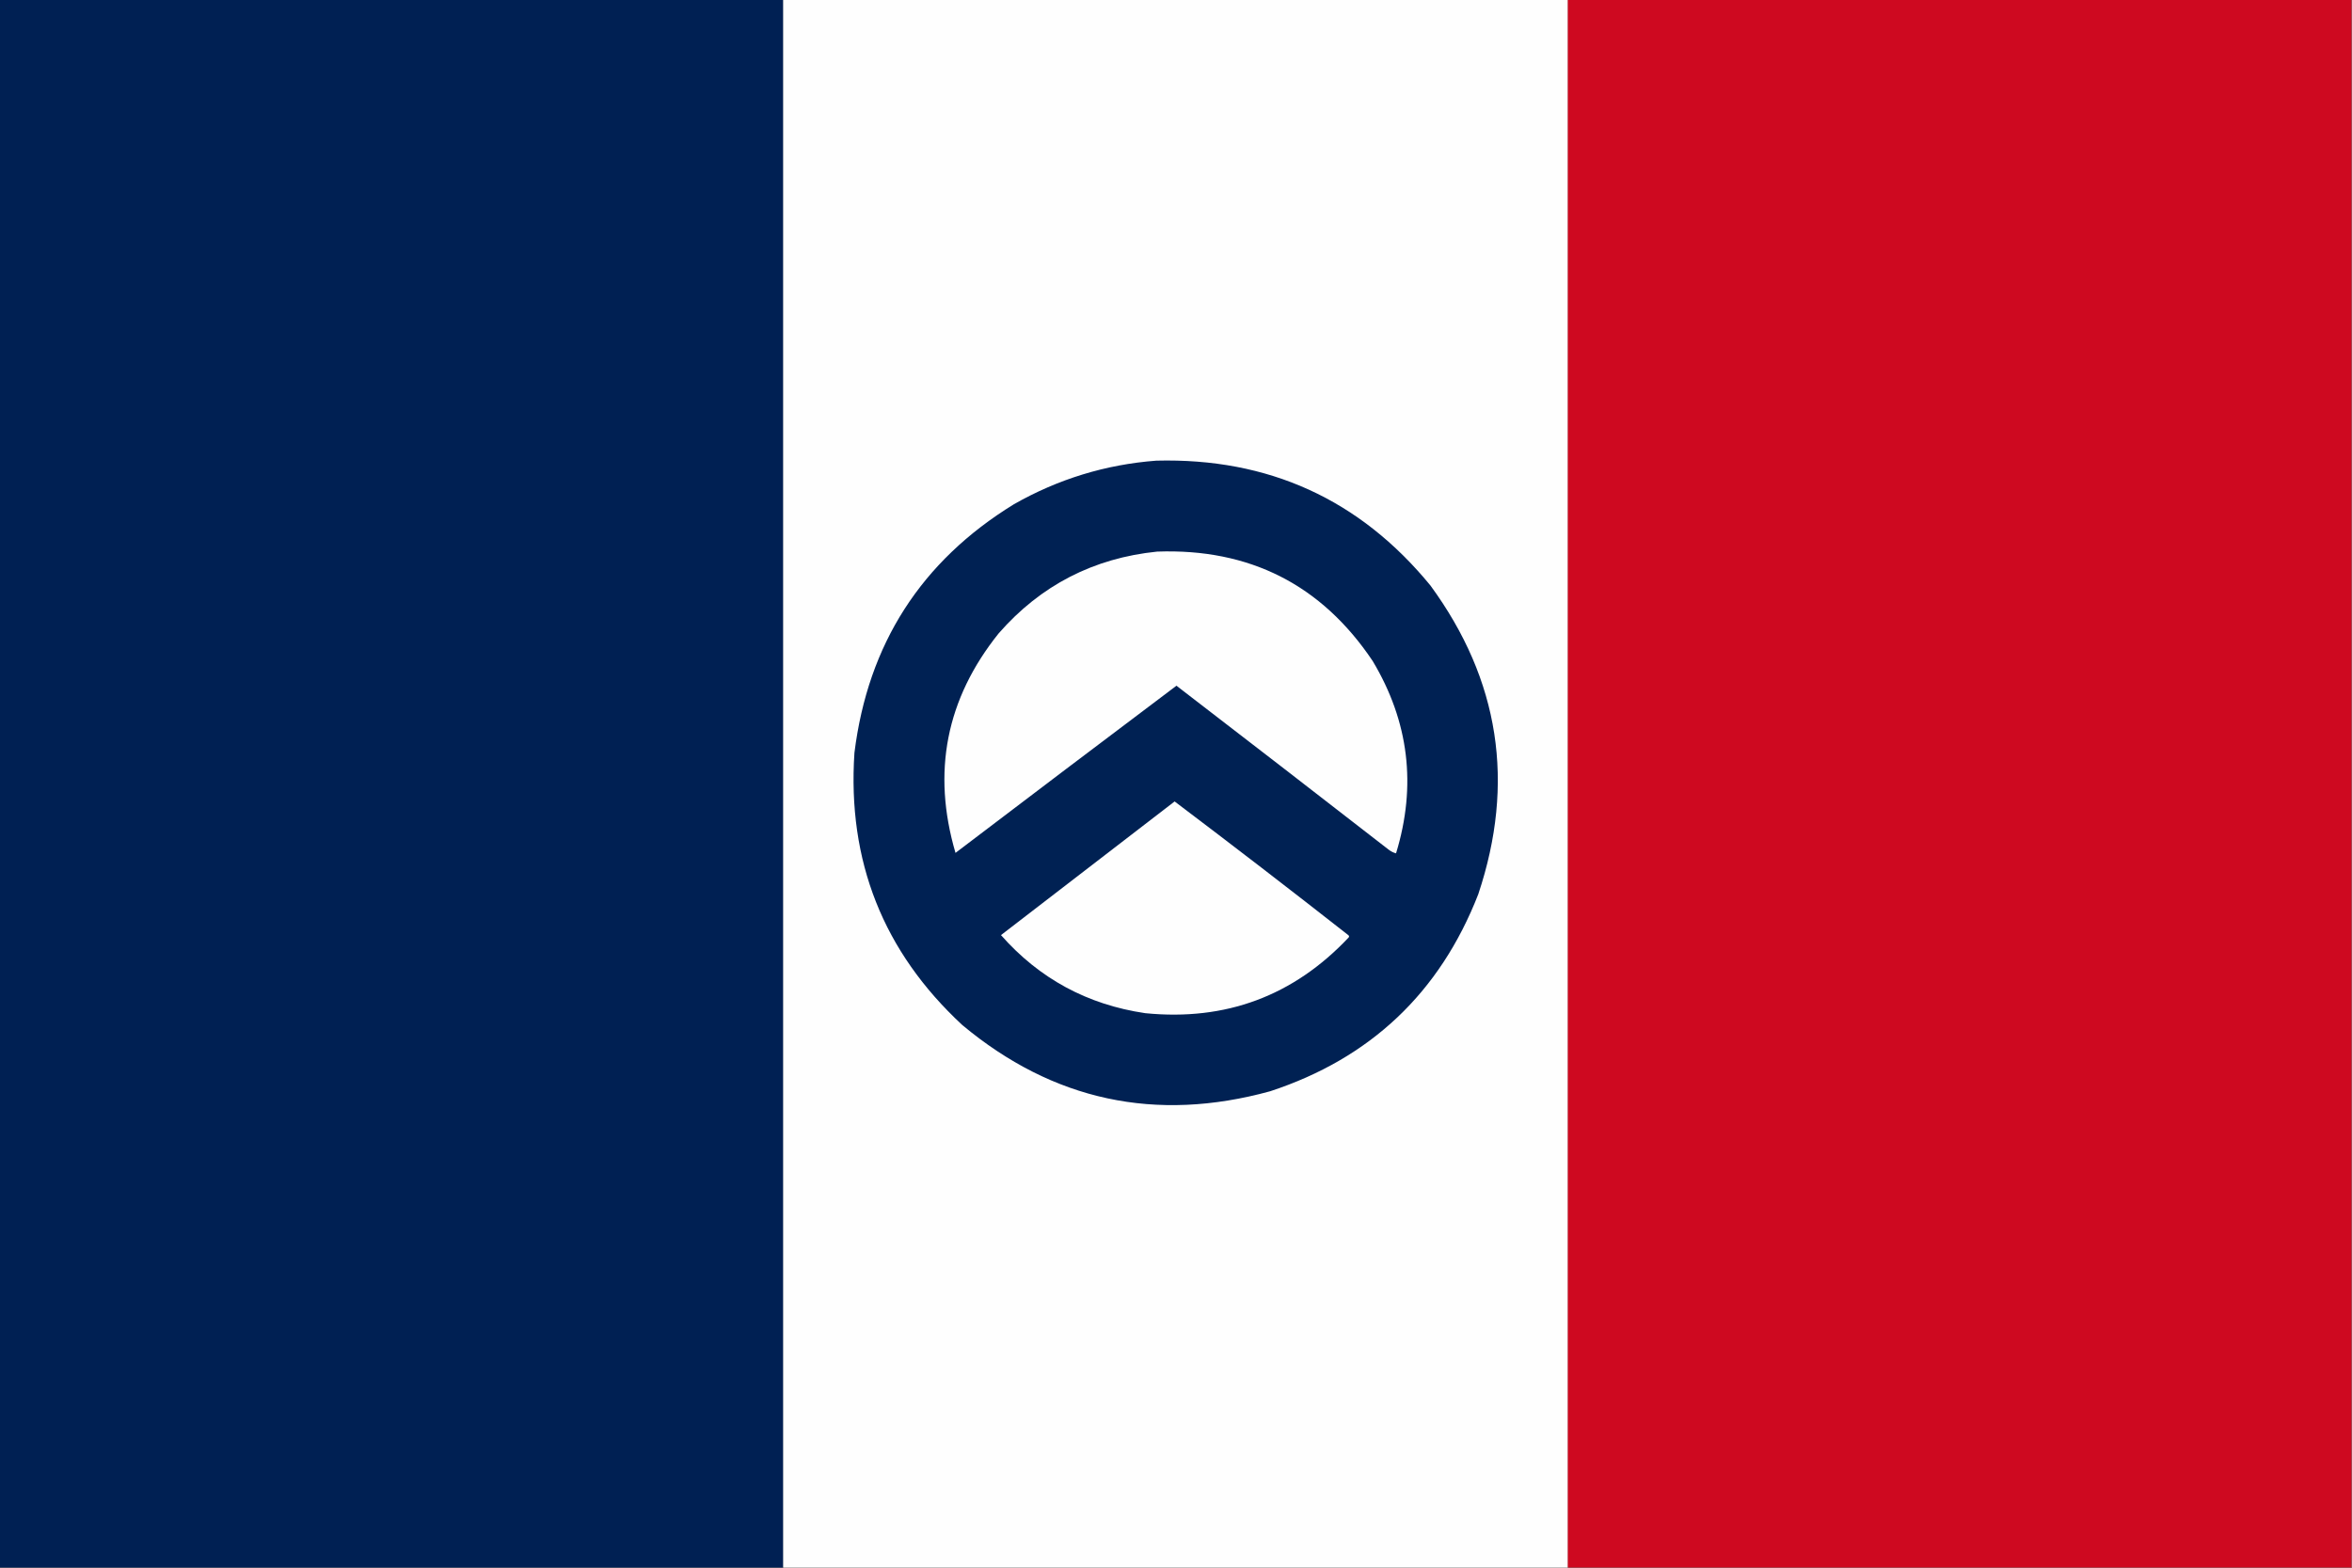<?xml version="1.0" encoding="UTF-8"?>
<!DOCTYPE svg PUBLIC "-//W3C//DTD SVG 1.1//EN" "http://www.w3.org/Graphics/SVG/1.1/DTD/svg11.dtd">
<svg xmlns="http://www.w3.org/2000/svg" version="1.1" width="2560px" height="1707px" style="shape-rendering:geometricPrecision; text-rendering:geometricPrecision; image-rendering:optimizeQuality; fill-rule:evenodd; clip-rule:evenodd" xmlns:xlink="http://www.w3.org/1999/xlink">
<rect width="100%" height="100%" fill="#808080" stroke="none"/>
<g><path style="opacity:1" fill="#002053" d="M -0.5,-0.5 C 283.833,-0.5 568.167,-0.5 852.5,-0.5C 852.5,568.5 852.5,1137.5 852.5,1706.5C 568.167,1706.5 283.833,1706.5 -0.5,1706.5C -0.5,1137.5 -0.5,568.5 -0.5,-0.5 Z"/></g>
<g><path style="opacity:1" fill="#fefefe" d="M 852.5,-0.5 C 1137.17,-0.5 1421.83,-0.5 1706.5,-0.5C 1706.5,568.5 1706.5,1137.5 1706.5,1706.5C 1421.83,1706.5 1137.17,1706.5 852.5,1706.5C 852.5,1137.5 852.5,568.5 852.5,-0.5 Z"/></g>
<g><path style="opacity:1" fill="#ce0920" d="M 1706.5,-0.5 C 1990.83,-0.5 2275.17,-0.5 2559.5,-0.5C 2559.5,568.5 2559.5,1137.5 2559.5,1706.5C 2275.17,1706.5 1990.83,1706.5 1706.5,1706.5C 1706.5,1137.5 1706.5,568.5 1706.5,-0.5 Z"/></g>
<g><path style="opacity:1" fill="#002153" d="M 1258.5,501.5 C 1380.63,498.331 1480.13,543.665 1557,637.5C 1632.19,740.261 1649.52,852.261 1609,973.5C 1567.22,1080.61 1491.72,1152.11 1382.5,1188C 1257.86,1222.24 1146.2,1198.24 1047.5,1116C 961.323,1036.19 922.156,937.36 930,819.5C 944.736,701.207 1002.57,611.04 1103.5,549C 1151.71,521.536 1203.38,505.703 1258.5,501.5 Z"/></g>
<g><path style="opacity:1" fill="#fefefe" d="M 1259.5,600.5 C 1360.17,596.916 1438.34,636.582 1494,719.5C 1533.55,785.499 1542.05,855.333 1519.5,929C 1516.7,928.268 1514.03,926.934 1511.5,925C 1434.64,865.309 1357.64,805.809 1280.5,746.5C 1200.19,806.975 1120.02,867.641 1040,928.5C 1014.13,840.516 1029.8,760.849 1087,689.5C 1132.72,637.224 1190.22,607.557 1259.5,600.5 Z"/></g>
<g><path style="opacity:1" fill="#fefefe" d="M 1278.5,872.5 C 1341.89,920.378 1404.89,968.878 1467.5,1018C 1468.45,1018.72 1468.62,1019.55 1468,1020.5C 1407.96,1084.24 1334.13,1111.74 1246.5,1103C 1183.56,1093.71 1131.23,1065.37 1089.5,1018C 1152.57,969.48 1215.57,920.98 1278.5,872.5 Z"/></g>
</svg>
